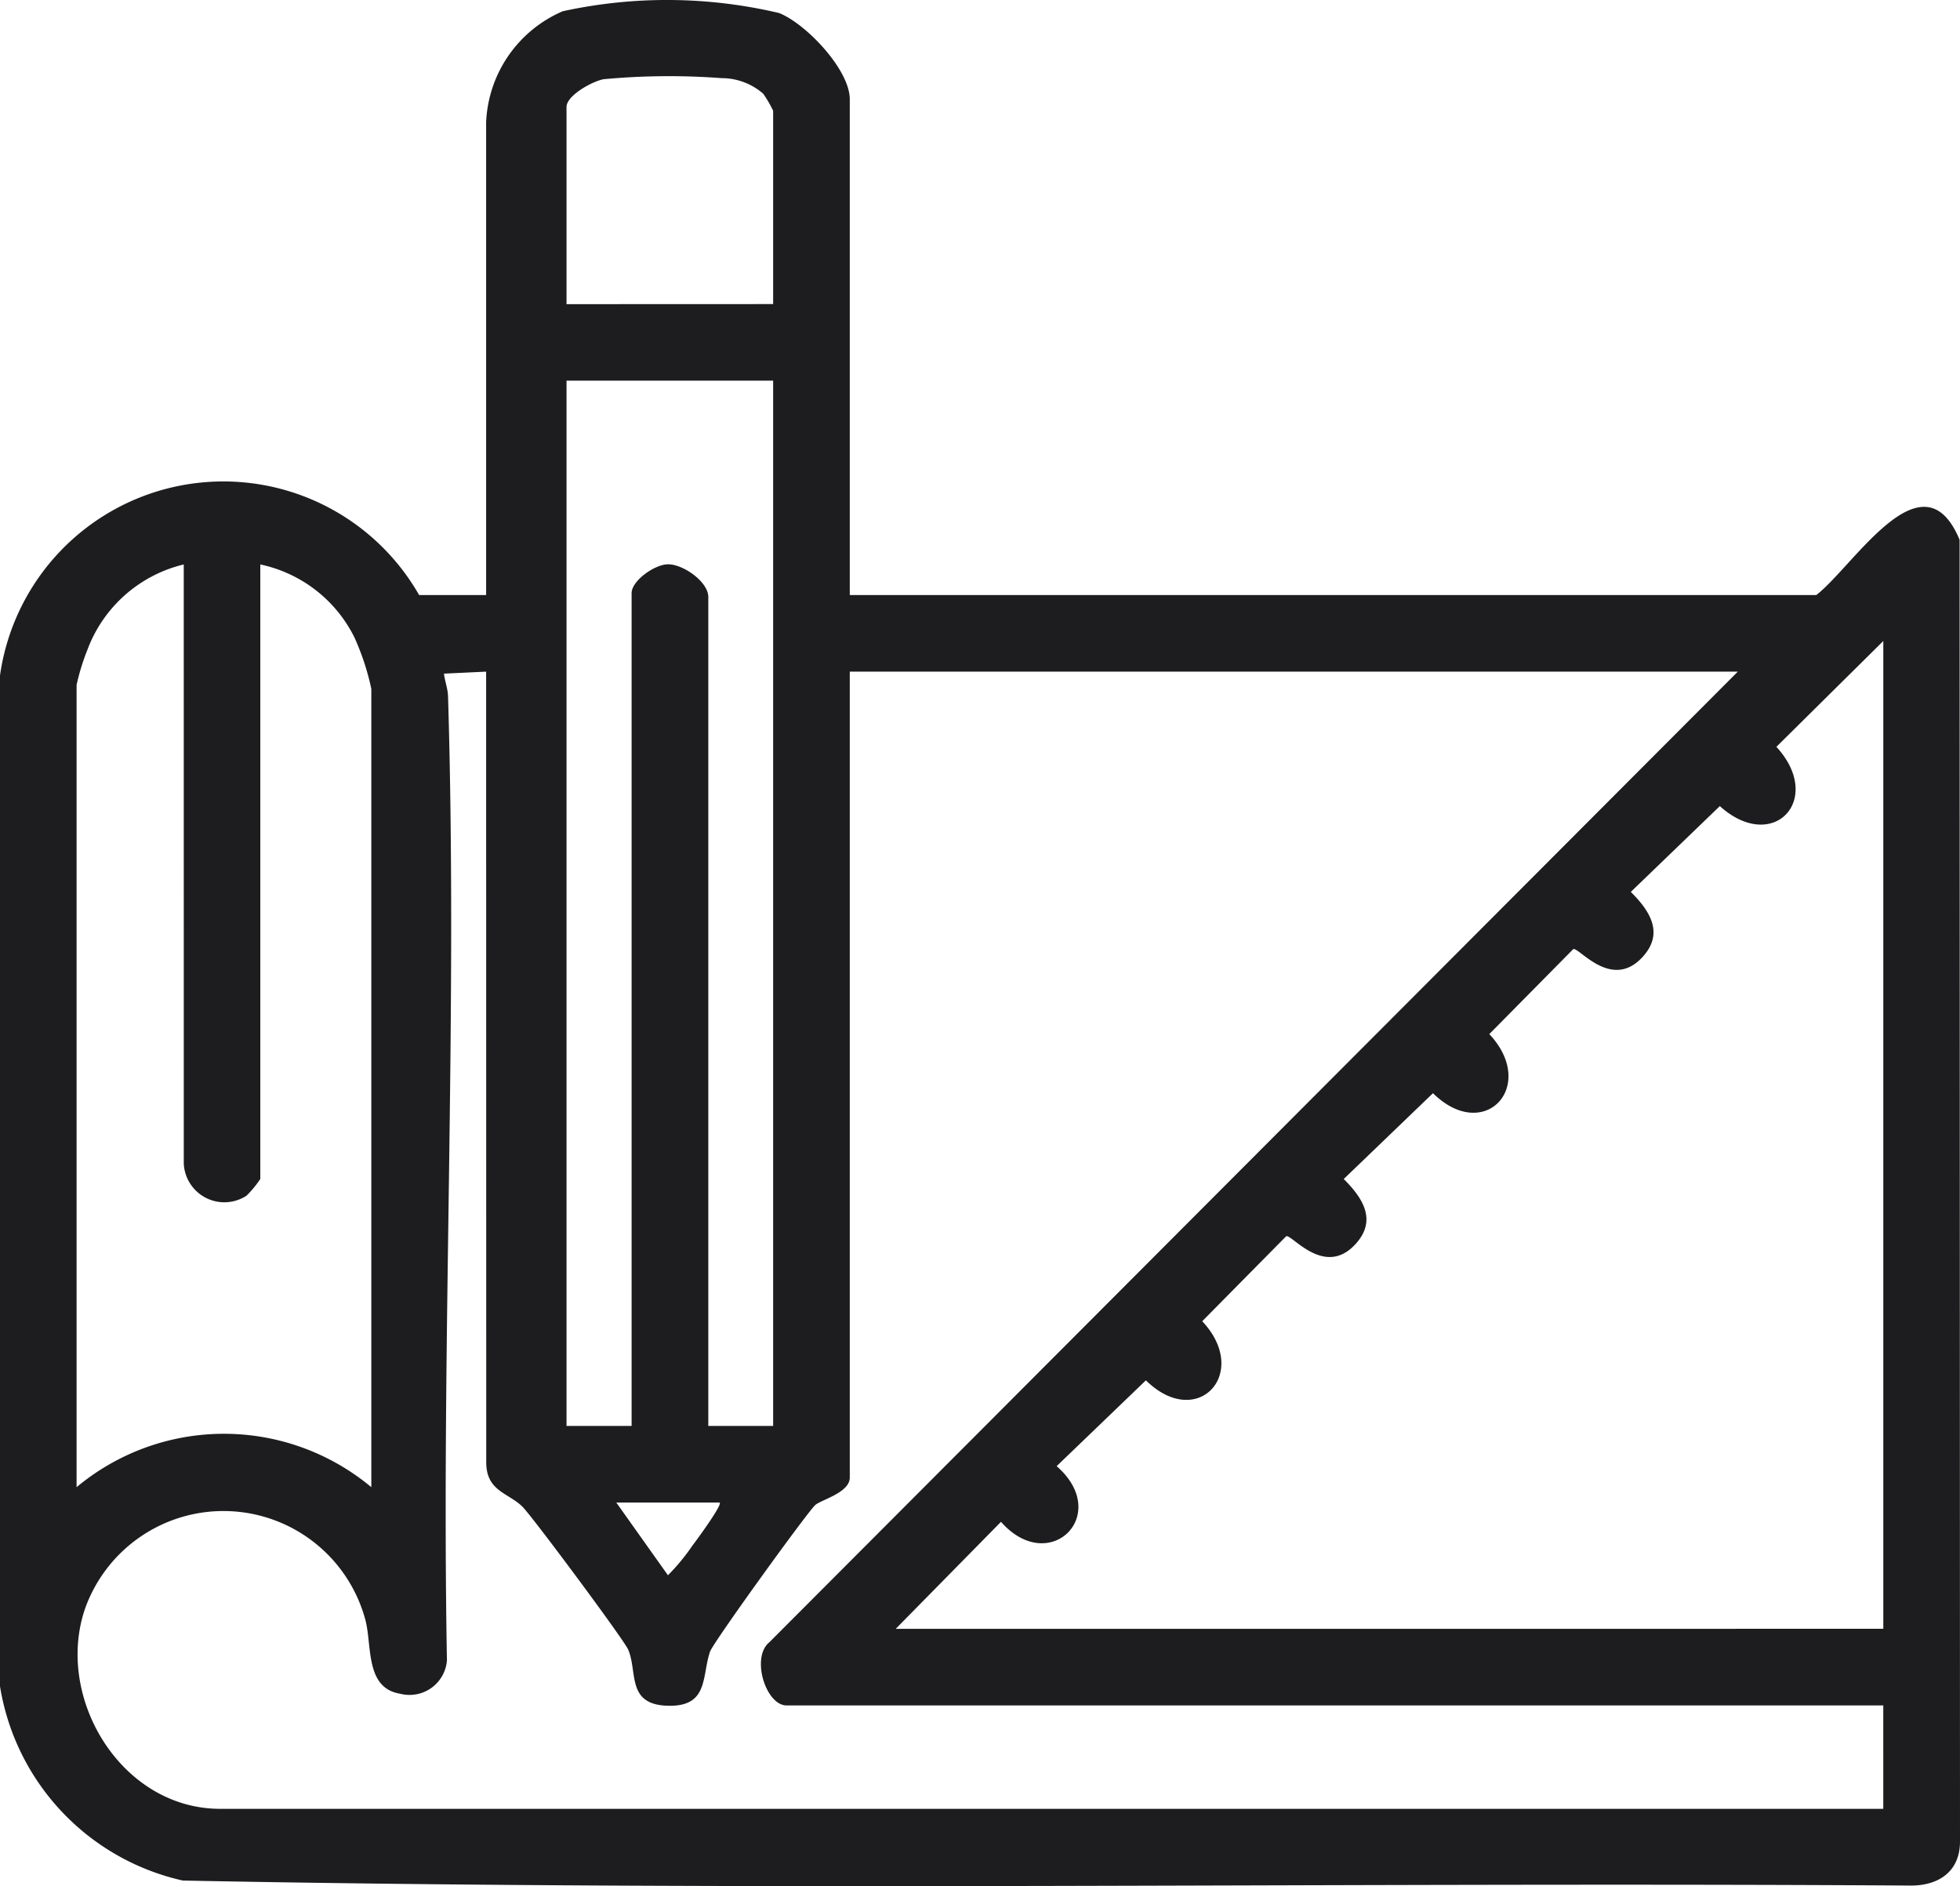 <svg id="Group_393" data-name="Group 393" xmlns="http://www.w3.org/2000/svg" xmlns:xlink="http://www.w3.org/1999/xlink" width="72.758" height="70" viewBox="0 0 72.758 70">
  <defs>
    <clipPath id="clip-path">
      <rect id="Rectangle_281" data-name="Rectangle 281" width="72.758" height="70" fill="#1d1d1f"/>
    </clipPath>
  </defs>
  <g id="Group_392" data-name="Group 392" clip-path="url(#clip-path)">
    <path id="Path_1608" data-name="Path 1608" d="M0,25.068a8.373,8.373,0,0,1,15.559-2.984h2.487V4.536A4.7,4.7,0,0,1,20.891.417,18.143,18.143,0,0,1,28.92.483c1.008.4,2.625,2.109,2.625,3.2v18.4H67.424c1.4-1.085,3.948-5.332,5.319-2.051l.015,48.309c0,1.148-.838,1.668-1.917,1.635-21.346-.132-42.732.234-64.054-.185A8.827,8.827,0,0,1,0,62.581ZM28.7,11.285V4.109a4.694,4.694,0,0,0-.366-.629A2.349,2.349,0,0,0,26.79,2.9a26.169,26.169,0,0,0-4.376.039c-.408.069-1.384.6-1.384,1.031v7.318Zm0,2.842H21.03V52.919h2.416V22.013c0-.461.854-1.065,1.347-1.071.565-.007,1.5.649,1.5,1.213V52.919H28.7ZM6.821,20.948A5.082,5.082,0,0,0,3.243,24.12a8.294,8.294,0,0,0-.4,1.3V55.192a8.543,8.543,0,0,1,10.941,0V25.566a9.237,9.237,0,0,0-.634-1.924,5.071,5.071,0,0,0-3.487-2.694V43.754a3.923,3.923,0,0,1-.514.622,1.508,1.508,0,0,1-2.327-1.19Zm63.09,39.5V23.789l-3.969,3.927c1.789,1.944-.117,3.986-2.1,2.2L60.538,33.1c.721.716,1.245,1.543.429,2.424-1.154,1.247-2.361-.389-2.566-.3l-3.116,3.153c1.808,1.921-.177,4.076-2.091,2.194l-3.313,3.185c.721.716,1.245,1.543.429,2.424-1.154,1.247-2.361-.389-2.566-.3l-3.116,3.153c1.808,1.921-.177,4.076-2.091,2.194l-3.313,3.185c2.066,1.8-.274,4.1-2.066,2.066L33.25,60.45ZM18.046,24.926,16.481,25c.033.288.142.55.151.844.361,11.9-.256,23.872-.041,35.78a1.392,1.392,0,0,1-1.734,1.234c-1.291-.205-1.048-1.745-1.283-2.7A5.455,5.455,0,0,0,3.157,59.7c-1.135,3.316,1.349,7.429,5.013,7.429h61.74V63.292H29.2c-.773,0-1.332-1.785-.64-2.345l35.95-36.021H31.545V54.837c0,.565-1.087.829-1.288,1.023-.335.325-3.8,5.12-3.9,5.437-.312.92-.044,2.042-1.558,2.007-1.555-.036-1.122-1.25-1.48-2.085-.154-.359-3.566-4.952-3.929-5.307-.525-.514-1.34-.57-1.34-1.644Zm8.668,30.835H22.877l1.918,2.7a7.581,7.581,0,0,0,.9-1.089c.125-.162,1.125-1.518,1.021-1.608" transform="translate(0 0)" fill="#1d1d1f"/>
  </g>
</svg>
